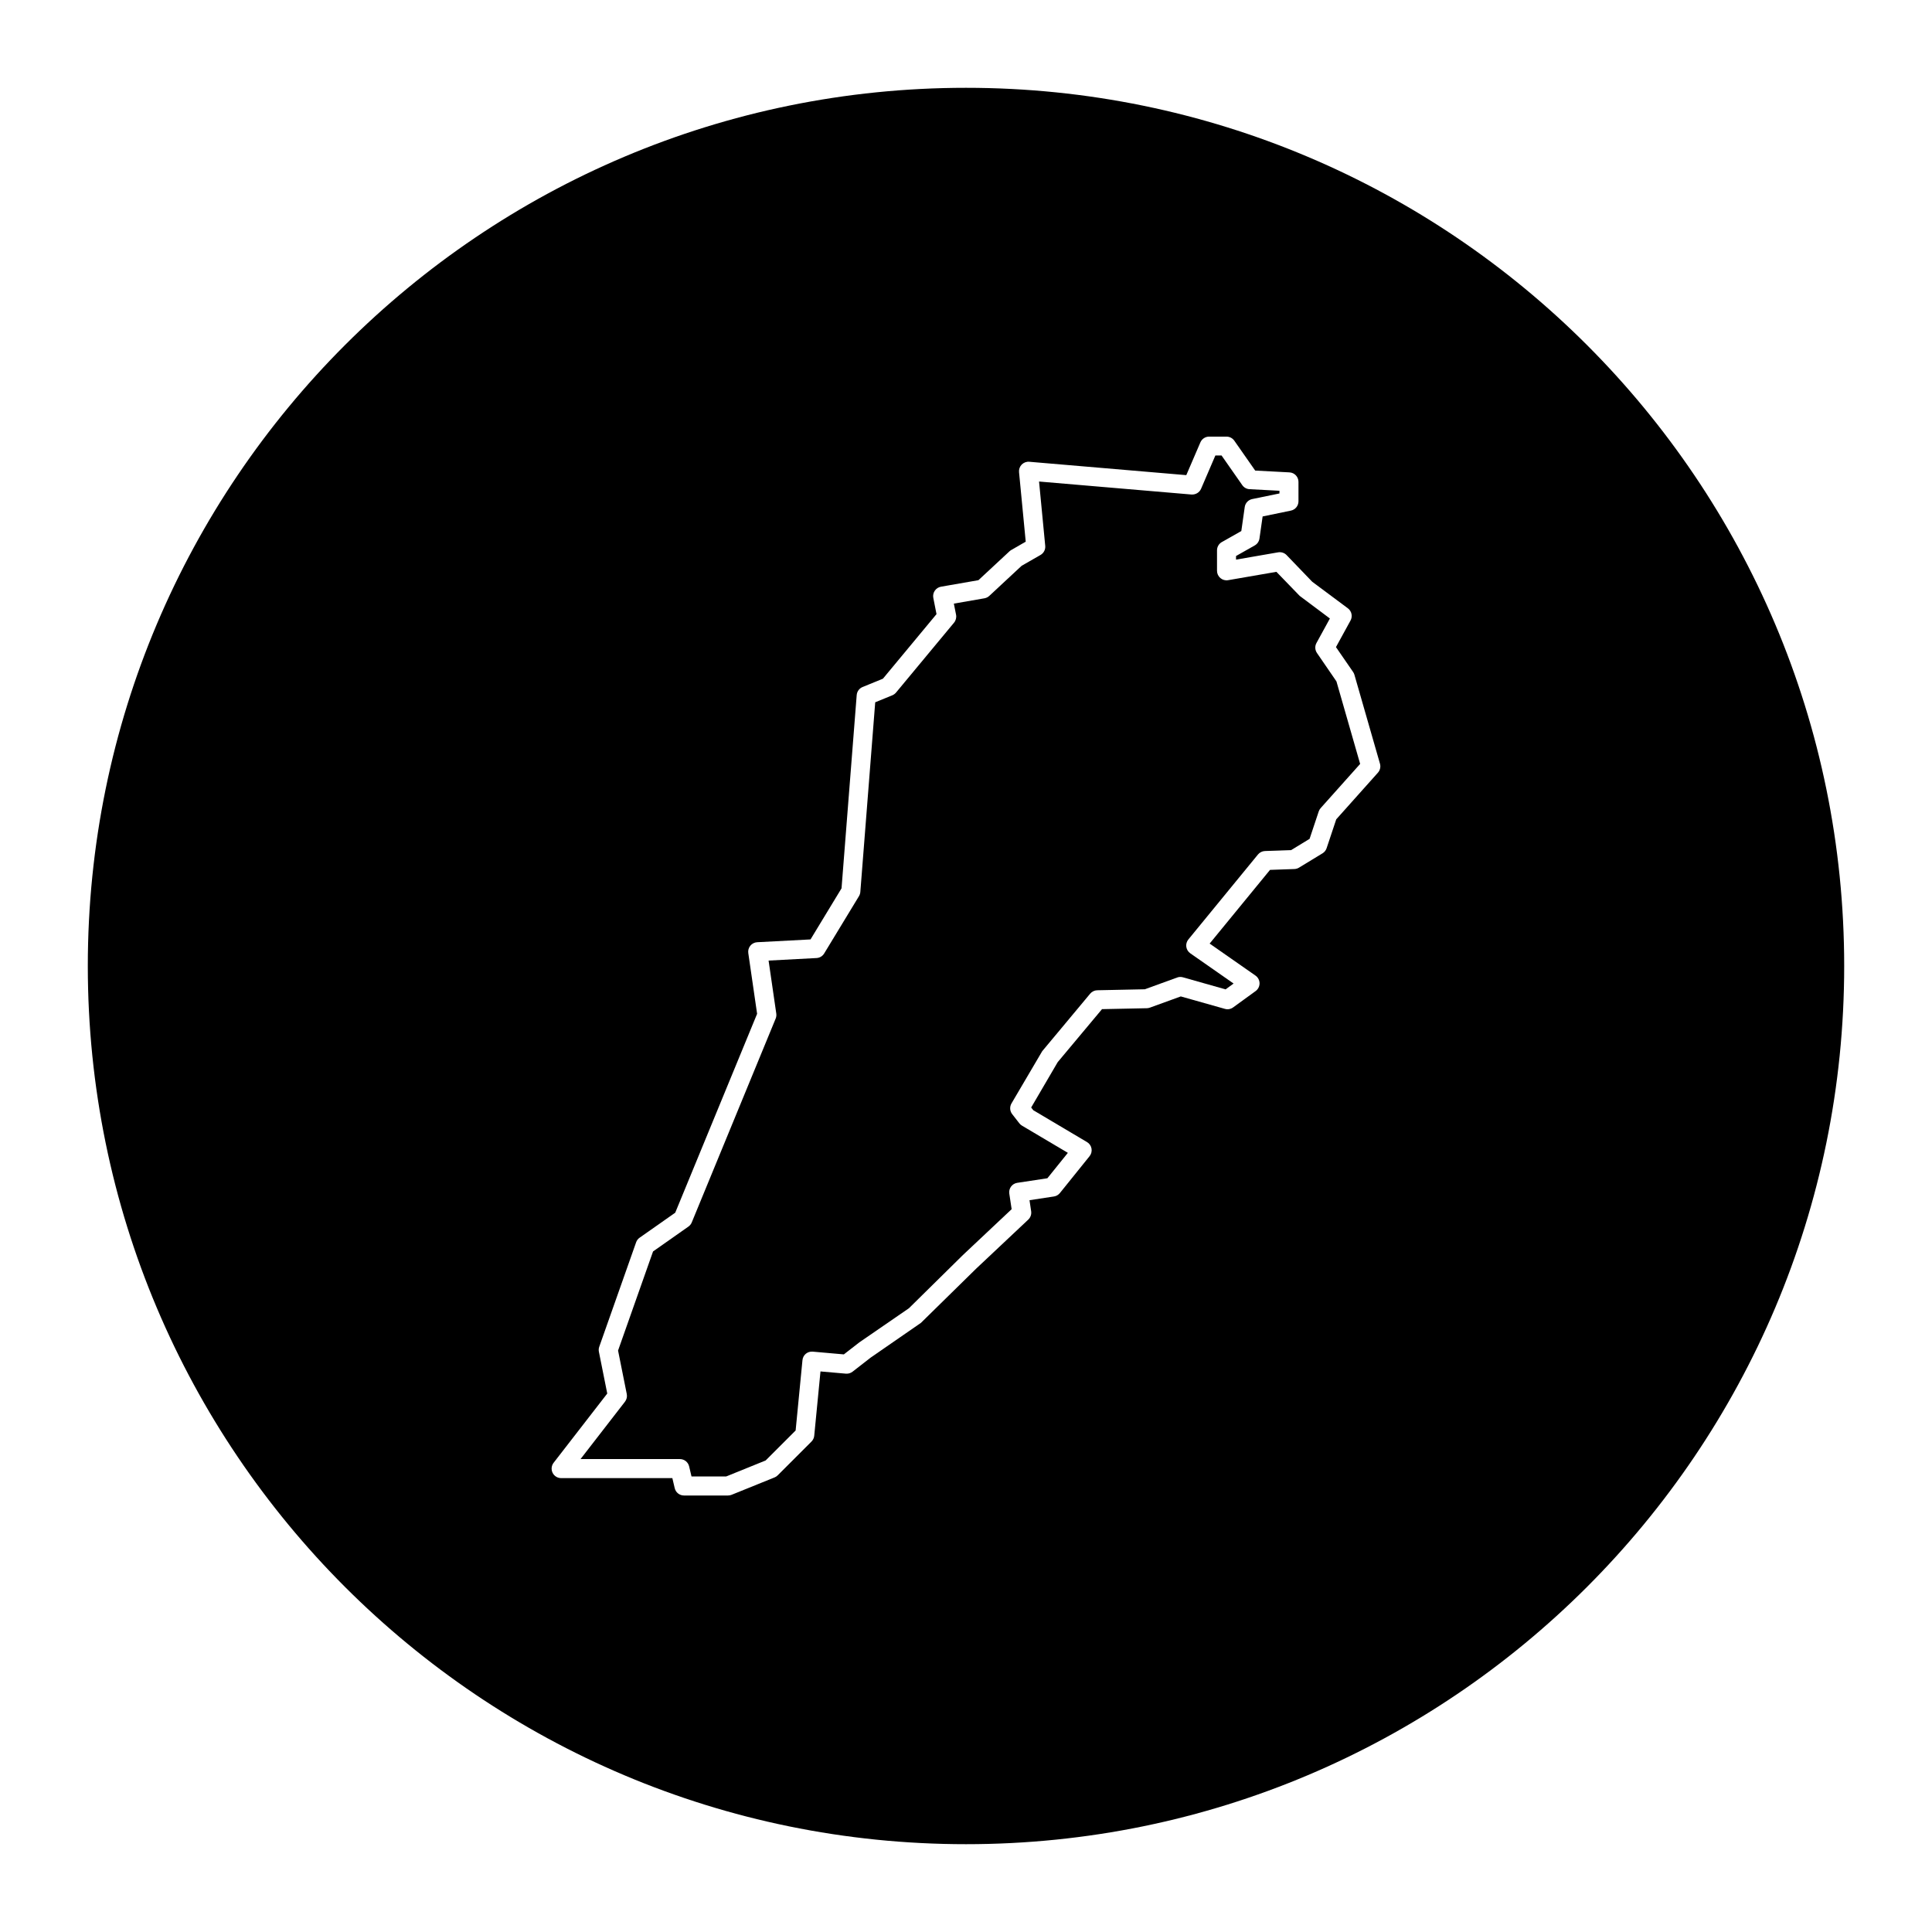 <?xml version="1.0" encoding="UTF-8"?>
<!-- Uploaded to: SVG Repo, www.svgrepo.com, Generator: SVG Repo Mixer Tools -->
<svg fill="#000000" width="800px" height="800px" version="1.1" viewBox="144 144 512 512" xmlns="http://www.w3.org/2000/svg">
 <g>
  <path d="m400 167.27c-128.54 0-232.73 104.2-232.73 232.73 0 128.54 104.2 232.73 232.73 232.73 128.54 0 232.73-104.2 232.73-232.73 0-128.54-104.2-232.73-232.73-232.73zm109.16 181.5-11.043 12.363-2.551 7.648c-0.188 0.562-0.57 1.043-1.078 1.355l-6.238 3.797c-0.367 0.227-0.789 0.352-1.223 0.367l-6.457 0.227-16 19.531 12.148 8.48c0.672 0.469 1.066 1.23 1.078 2.039 0.004 0.816-0.379 1.582-1.039 2.062l-5.969 4.336c-0.625 0.453-1.422 0.605-2.168 0.387l-11.699-3.301-8.188 2.973c-0.262 0.098-0.535 0.145-0.812 0.152l-11.875 0.246-11.742 14.043-7.031 12.02 0.559 0.719 14.238 8.445c0.629 0.367 1.062 0.996 1.195 1.719 0.125 0.719-0.059 1.461-0.52 2.023l-7.863 9.766c-0.395 0.492-0.957 0.816-1.582 0.91l-6.469 0.984 0.438 2.938c0.121 0.816-0.168 1.641-0.766 2.207l-13.836 13.02-14.609 14.344-13.355 9.23-4.762 3.707c-0.504 0.387-1.133 0.574-1.77 0.523l-6.734-0.59-1.656 17.039c-0.055 0.586-0.312 1.129-0.727 1.543l-8.953 8.953c-0.238 0.242-0.523 0.43-0.836 0.555l-11.395 4.609c-0.301 0.117-0.621 0.18-0.945 0.18h-11.664c-1.168 0-2.188-0.801-2.453-1.945l-0.629-2.664h-29.473c-0.961 0-1.84-0.543-2.262-1.41-0.422-0.863-0.316-1.891 0.266-2.648l14.219-18.355-2.215-11.078c-0.09-0.441-0.055-0.902 0.098-1.328l9.766-27.668c0.176-0.5 0.5-0.926 0.926-1.223l9.438-6.625 21.699-52.707-2.336-16.09c-0.105-0.707 0.098-1.41 0.543-1.965 0.449-0.543 1.109-0.883 1.812-0.918l14.137-0.742 8.219-13.543 4.019-51.211c0.074-0.945 0.676-1.777 1.559-2.137l5.387-2.203 14.203-17.113-0.848-4.301c-0.133-0.664 0.012-1.355 0.398-1.914s0.977-0.941 1.648-1.055l9.906-1.723 8.246-7.664c0.141-0.133 0.297-0.246 0.457-0.336l3.836-2.207-1.773-18.43c-0.07-0.742 0.191-1.48 0.715-2.012 0.523-0.527 1.258-0.801 2.004-0.734l41.605 3.543 3.734-8.68c0.398-0.926 1.309-1.527 2.312-1.527h4.613c0.82 0 1.594 0.402 2.066 1.078l5.535 7.918 9.082 0.48c1.34 0.07 2.387 1.176 2.387 2.516v5.152c0 1.195-0.84 2.223-2.012 2.465l-7.488 1.547-0.836 5.84c-0.109 0.777-0.574 1.457-1.254 1.84l-4.957 2.805v0.957l11.156-1.934c0.848-0.137 1.668 0.137 2.246 0.734l6.781 7.055 9.461 7.047c1.004 0.75 1.301 2.133 0.699 3.231l-3.863 7.047 4.543 6.59c0.156 0.227 0.273 0.473 0.348 0.734l6.781 23.598c0.227 0.82 0.02 1.719-0.555 2.363z"/>
  <path d="m493.01 317.05c-0.539-0.785-0.594-1.805-0.137-2.641l3.562-6.5-8.016-6.004-6.156-6.363-12.793 2.211c-0.742 0.137-1.48-0.082-2.051-0.555-0.57-0.484-0.898-1.184-0.898-1.93v-5.422c0-0.91 0.488-1.75 1.281-2.195l5.16-2.918 0.906-6.367c0.152-1.055 0.945-1.898 1.988-2.109l7.215-1.484v-0.715l-7.926-0.418c-0.777-0.039-1.484-0.434-1.93-1.074l-5.488-7.856h-1.641l-3.793 8.828c-0.43 0.992-1.449 1.578-2.527 1.516l-40.406-3.445 1.637 17.043c0.098 0.984-0.395 1.934-1.254 2.422l-4.996 2.867-8.578 7.977c-0.359 0.332-0.801 0.551-1.285 0.637l-8.102 1.41 0.586 2.949c0.145 0.742-0.051 1.512-0.535 2.098l-15.371 18.52c-0.262 0.316-0.605 0.562-0.984 0.727l-4.535 1.855-3.945 50.266c-0.031 0.395-0.156 0.77-0.359 1.113l-9.227 15.195c-0.43 0.711-1.188 1.16-2.019 1.203l-12.707 0.672 2.039 14.043c0.066 0.449 0.012 0.906-0.16 1.324l-22.242 54.027c-0.18 0.441-0.488 0.828-0.883 1.102l-9.375 6.59-9.27 26.258 2.309 11.527c0.141 0.715-0.031 1.457-0.48 2.035l-11.773 15.199h26.328c1.168 0 2.188 0.801 2.453 1.945l0.629 2.664h9.18l10.465-4.238 7.949-7.949 1.809-18.625c0.133-1.375 1.305-2.387 2.731-2.266l8.238 0.727 4.102-3.188 13.141-9.039 14.309-14.102 12.914-12.152-0.621-4.121c-0.207-1.375 0.742-2.656 2.109-2.863l7.984-1.211 5.426-6.734-12.148-7.203c-0.273-0.156-0.508-0.367-0.707-0.621l-1.898-2.438c-0.637-0.812-0.707-1.934-0.188-2.828l8.137-13.836 12.715-15.254c0.469-0.559 1.152-0.891 1.883-0.906l12.602-0.262 8.559-3.109c0.492-0.191 1.039-0.207 1.547-0.059l11.301 3.195 2.117-1.547-11.477-8.012c-0.574-0.402-0.957-1.027-1.055-1.723-0.098-0.695 0.102-1.395 0.543-1.941l18.445-22.516c0.457-0.559 1.137-0.898 1.859-0.926l6.938-0.246 4.887-2.977 2.422-7.262c0.105-0.324 0.281-0.625 0.508-0.883l10.469-11.715-6.281-21.867z"/>
 </g>
</svg>
